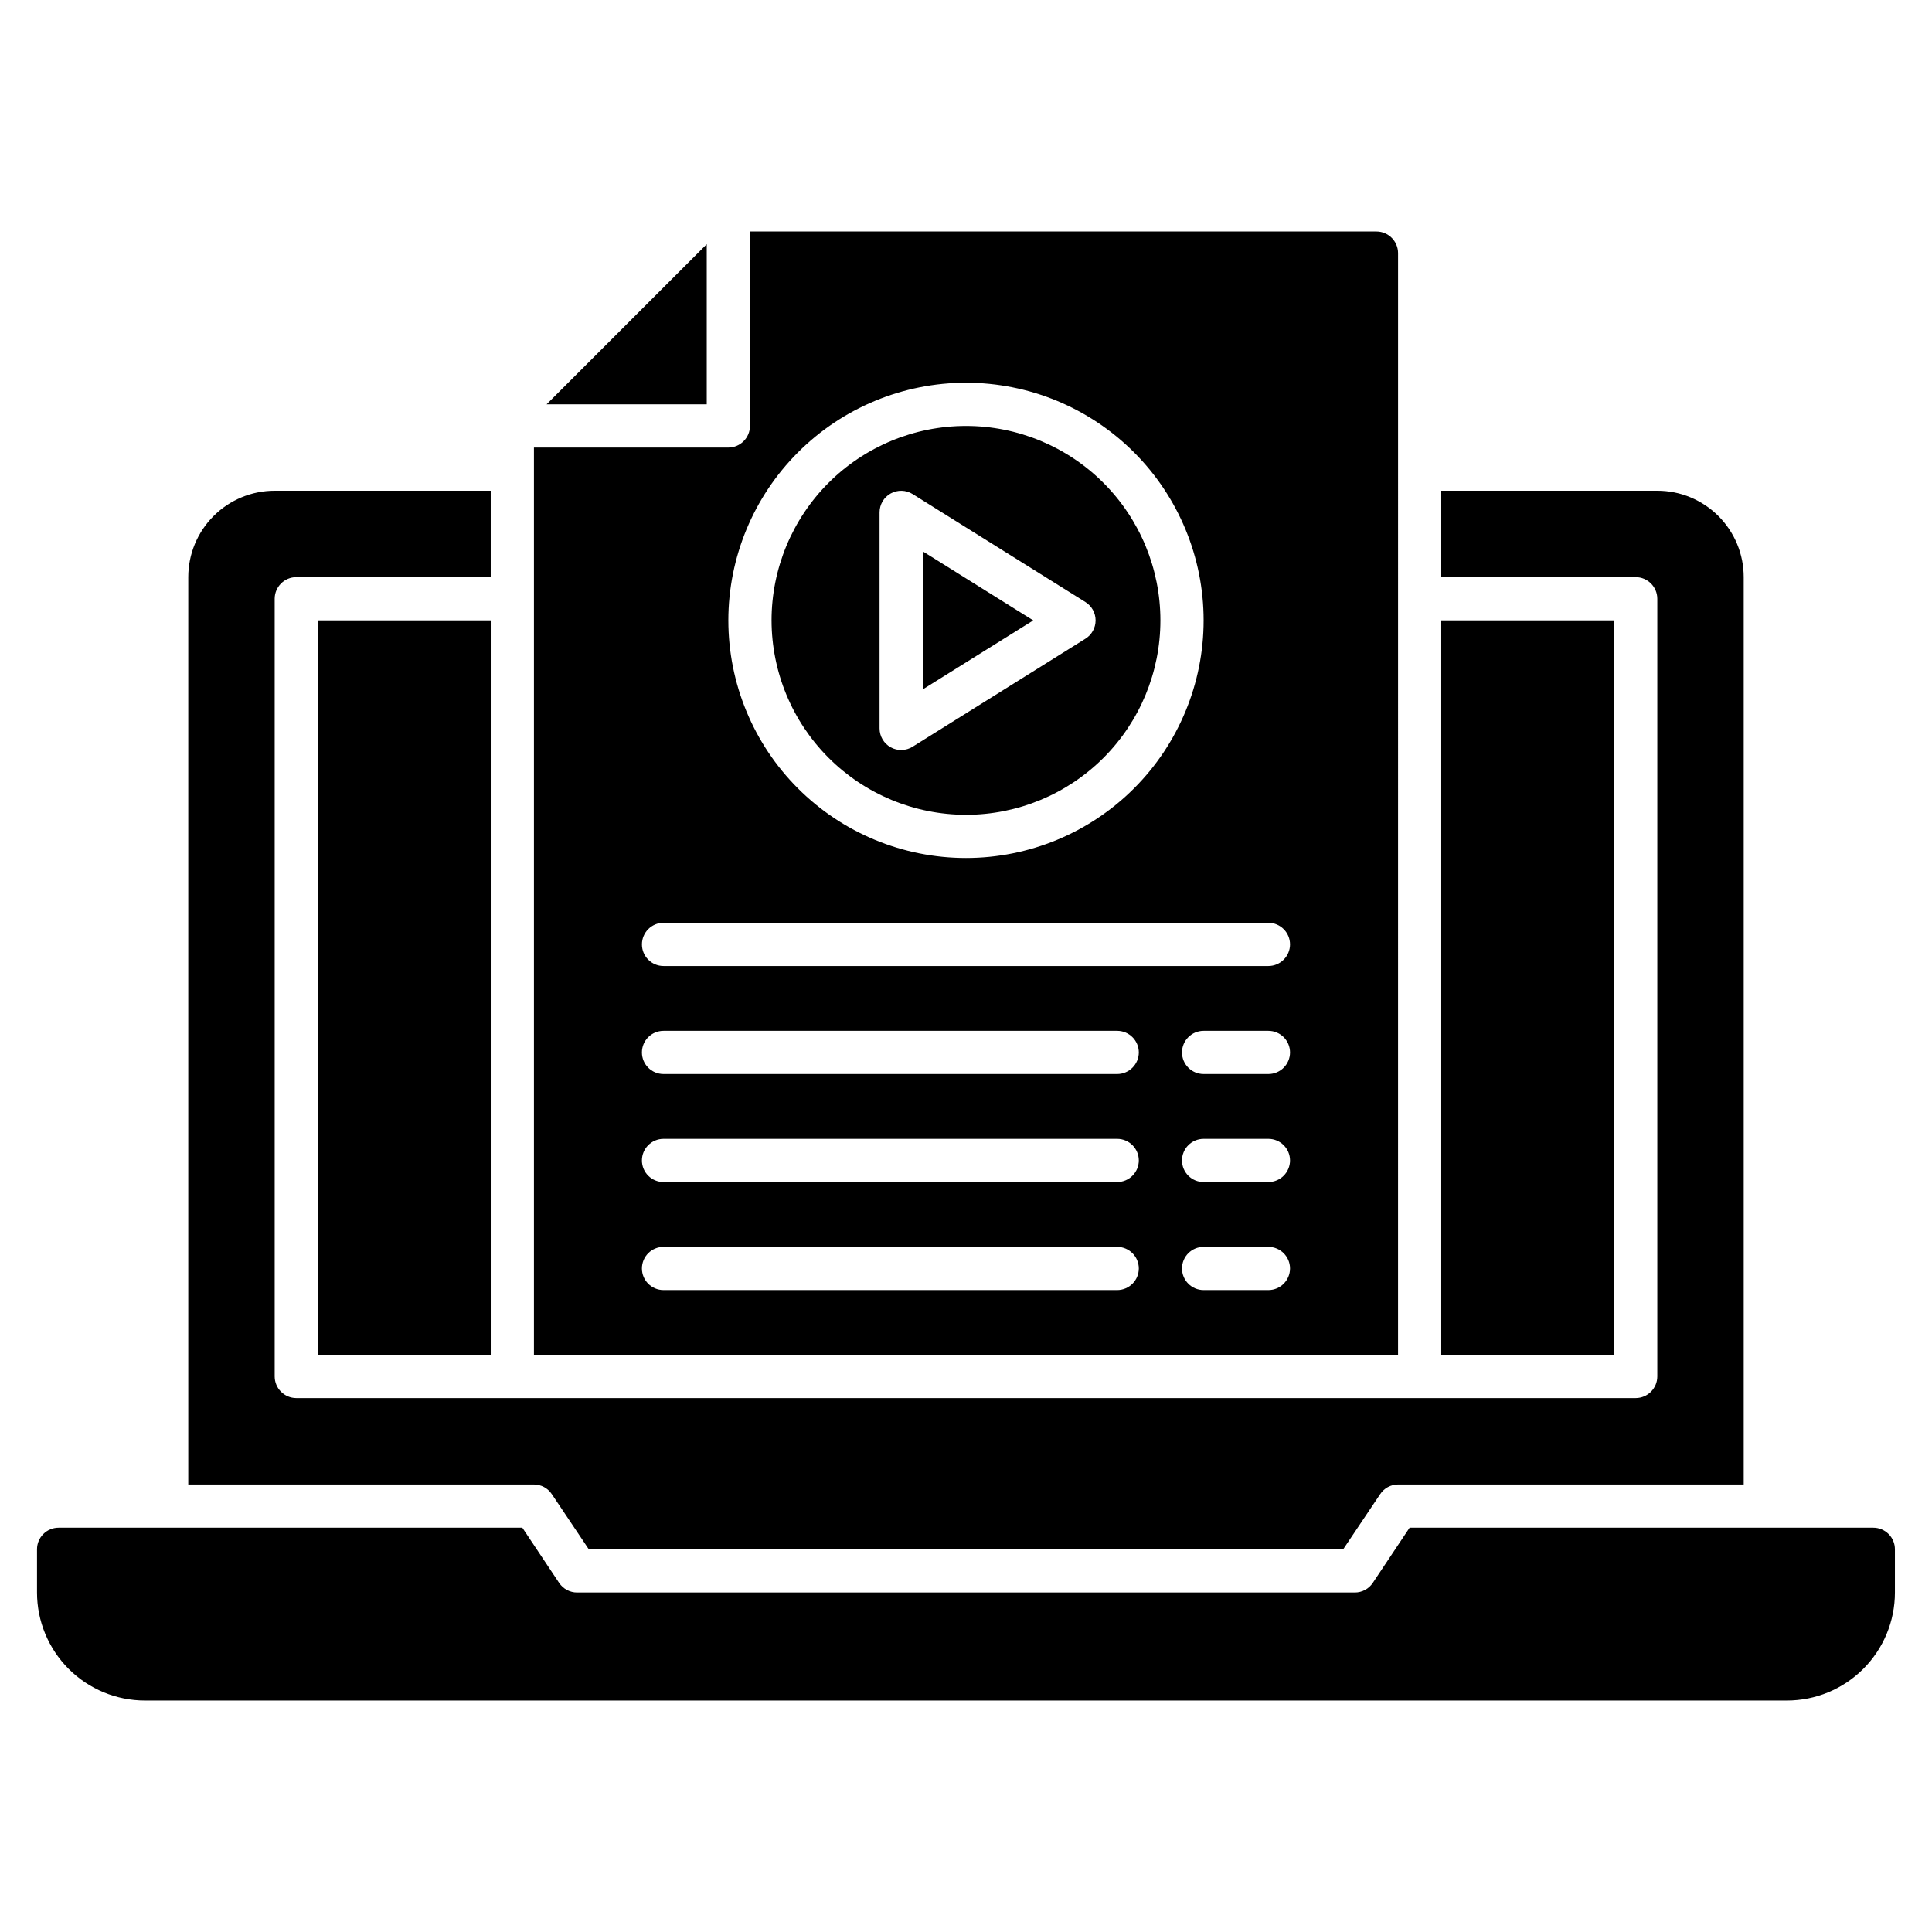 <?xml version="1.0" encoding="UTF-8"?>
<!-- Uploaded to: ICON Repo, www.svgrepo.com, Generator: ICON Repo Mixer Tools -->
<svg fill="#000000" width="800px" height="800px" version="1.1" viewBox="144 144 512 512" xmlns="http://www.w3.org/2000/svg">
 <path d="m228.25 503.05v-194.65h45.801v194.65zm343.5-194.65h-45.801v194.65h45.801zm-281.5 231.58 9.789 14.602h199.92l9.789-14.598 0.004-0.004c1.047-1.602 2.836-2.57 4.75-2.574h91.602v-240.46c0.004-6.074-2.41-11.898-6.703-16.195-4.297-4.293-10.121-6.707-16.195-6.703h-57.254v22.902h51.527v-0.004c3.16 0.012 5.715 2.566 5.727 5.727v206.11c-0.012 3.156-2.566 5.715-5.727 5.723h-354.96c-3.156-0.008-5.715-2.566-5.723-5.723v-206.11c0.008-3.16 2.566-5.715 5.723-5.727h51.527v-22.898h-57.25c-6.074-0.004-11.902 2.41-16.195 6.703-4.297 4.297-6.707 10.121-6.707 16.195v240.46h91.602c1.918 0.004 3.703 0.973 4.754 2.574zm350.2 8.875h-122.89l-9.754 14.625c-1.059 1.594-2.848 2.551-4.762 2.551h-206.11c-1.914 0-3.699-0.957-4.762-2.551l-9.75-14.625h-122.89c-3.16 0-5.723 2.562-5.723 5.727v11.449c0 7.59 3.016 14.871 8.383 20.242 5.367 5.367 12.648 8.383 20.242 8.383h435.11c7.594 0 14.875-3.016 20.242-8.383 5.371-5.371 8.387-12.652 8.387-20.242v-11.449c0-1.52-0.605-2.977-1.68-4.051-1.074-1.074-2.527-1.676-4.047-1.676zm-125.95-45.801h-229v-240.45h51.527c3.156-0.012 5.715-2.57 5.723-5.727v-51.527h166.03c3.156 0.012 5.715 2.566 5.723 5.727zm-177.48-194.65c0 16.699 6.633 32.719 18.445 44.527 11.809 11.812 27.828 18.445 44.531 18.445 16.699 0 32.719-6.633 44.531-18.445 11.809-11.809 18.445-27.828 18.445-44.527 0-16.703-6.637-32.723-18.445-44.531-11.812-11.812-27.832-18.445-44.531-18.445-16.699 0.008-32.715 6.648-44.52 18.453-11.809 11.809-18.449 27.824-18.457 44.523zm108.78 171.75c-0.012-3.156-2.57-5.715-5.727-5.723h-120.23c-3.164 0-5.727 2.562-5.727 5.723 0 3.164 2.562 5.727 5.727 5.727h120.23c3.156-0.008 5.715-2.566 5.727-5.727zm0-28.625c-0.012-3.156-2.57-5.715-5.727-5.723h-120.23c-3.164 0-5.727 2.562-5.727 5.723 0 3.164 2.562 5.727 5.727 5.727h120.23c3.156-0.008 5.715-2.566 5.727-5.727zm0-28.625c-0.012-3.156-2.57-5.715-5.727-5.723h-120.23c-3.164 0-5.727 2.562-5.727 5.723 0 3.164 2.562 5.727 5.727 5.727h120.23c3.156-0.012 5.715-2.566 5.727-5.727zm40.074 57.25c-0.008-3.156-2.566-5.715-5.727-5.723h-17.172c-3.164 0-5.727 2.562-5.727 5.723 0 3.164 2.562 5.727 5.727 5.727h17.176-0.004c3.16-0.008 5.719-2.566 5.727-5.727zm0-28.625c-0.008-3.156-2.566-5.715-5.727-5.723h-17.172c-3.164 0-5.727 2.562-5.727 5.723 0 3.164 2.562 5.727 5.727 5.727h17.176-0.004c3.16-0.008 5.719-2.566 5.727-5.727zm0-28.625c-0.008-3.156-2.566-5.715-5.727-5.723h-17.172c-3.164 0-5.727 2.562-5.727 5.723 0 3.164 2.562 5.727 5.727 5.727h17.176-0.004c3.16-0.012 5.719-2.566 5.727-5.727zm0-28.625c-0.008-3.156-2.566-5.715-5.727-5.727h-160.3c-3.164 0-5.727 2.566-5.727 5.727 0 3.16 2.562 5.727 5.727 5.727h160.3c3.16-0.012 5.719-2.57 5.727-5.727zm-154.58-185.57-42.445 42.445h42.445zm57.25 81.402v36.586l29.277-18.289zm-40.074 18.297c0-13.668 5.43-26.773 15.09-36.438 9.664-9.66 22.77-15.09 36.438-15.09 13.664 0 26.77 5.43 36.434 15.09 9.664 9.664 15.09 22.77 15.09 36.438 0 13.664-5.426 26.77-15.09 36.434-9.664 9.66-22.77 15.09-36.434 15.09-13.664-0.016-26.758-5.449-36.418-15.109-9.66-9.656-15.094-22.754-15.109-36.414zm28.625 28.625c0 2.082 1.129 4 2.949 5.008s4.047 0.949 5.812-0.156l45.801-28.625c1.672-1.047 2.688-2.879 2.688-4.852 0-1.973-1.016-3.809-2.688-4.856l-45.801-28.625c-1.766-1.105-3.992-1.164-5.812-0.156-1.82 1.008-2.949 2.926-2.949 5.008z"/>
</svg>